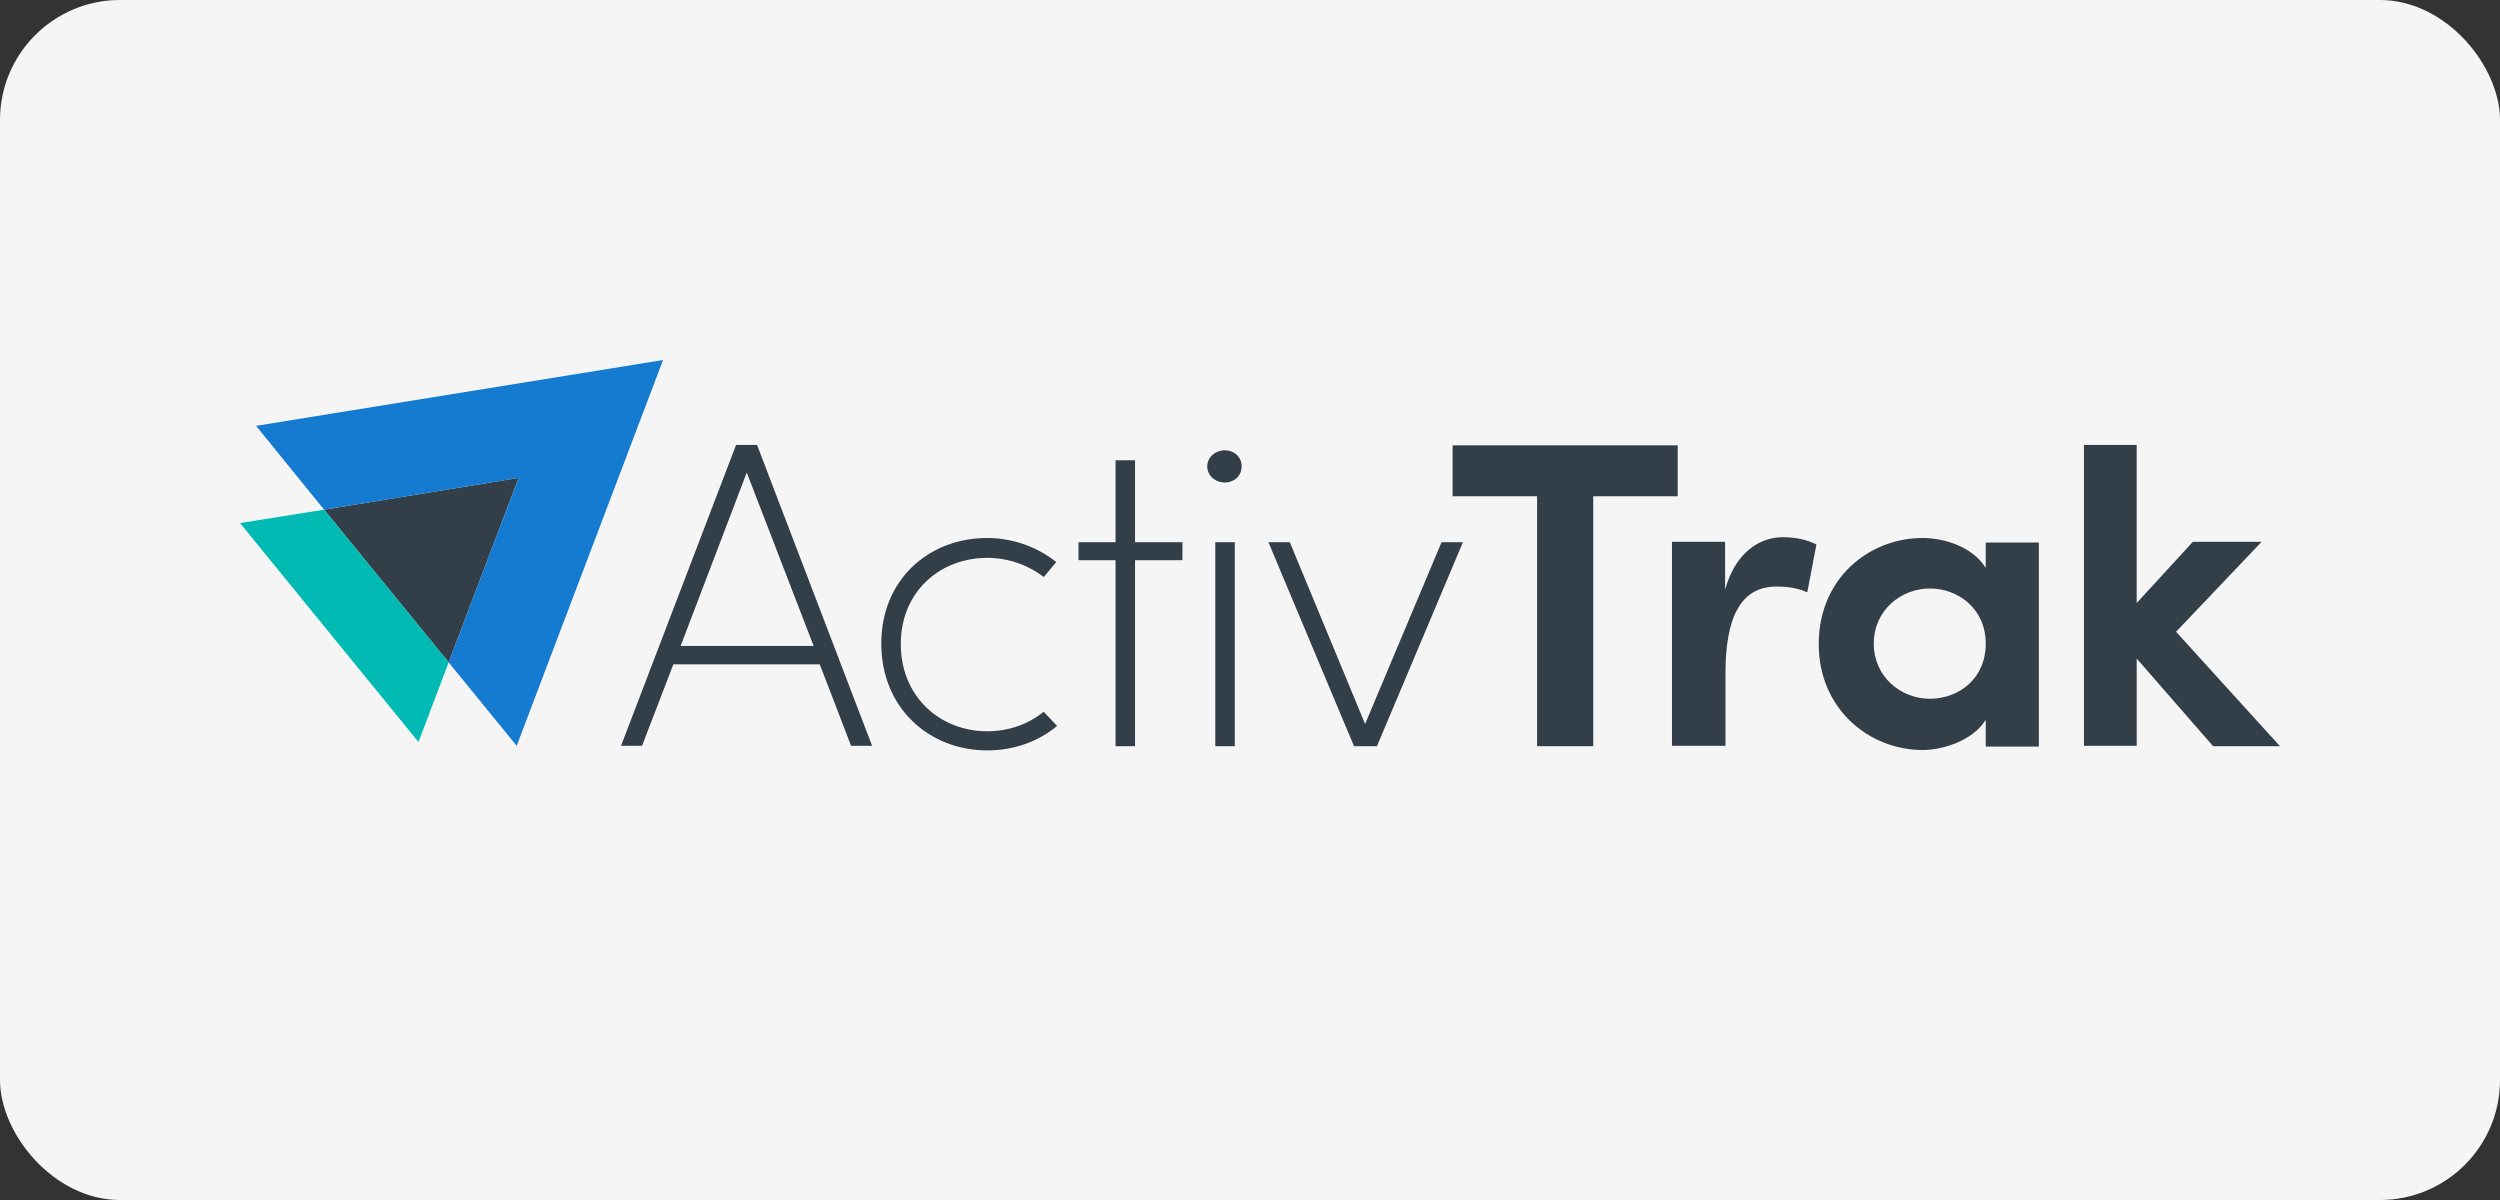 <svg width="125" height="60" viewBox="0 0 125 60" fill="none" xmlns="http://www.w3.org/2000/svg">
<rect x="0" y="0" width="125" height="60" fill="#333333" stroke="none"/>
<rect width="125" height="60" rx="6" fill="#F5F5F5"/>
<path d="M33.669 33.214L32.102 37.291H31.051L36.803 22.248H37.853L43.605 37.291H42.554L40.988 33.215H33.669V33.214ZM37.338 23.627L34.032 32.296H40.682L37.337 23.627H37.338ZM52.854 36.296C51.918 37.08 50.695 37.52 49.357 37.52C46.452 37.52 44.064 35.396 44.064 32.181C44.064 28.966 46.453 26.899 49.357 26.899C50.656 26.899 51.879 27.358 52.815 28.104L52.185 28.851C51.373 28.228 50.379 27.891 49.357 27.894C47.007 27.894 45.039 29.578 45.039 32.2C45.039 34.841 47.007 36.563 49.357 36.563C50.427 36.563 51.401 36.219 52.185 35.587L52.854 36.296ZM59.121 28.009H56.752V37.31H55.778V28.009H53.924V27.11H55.778V23.014H56.752V27.11H59.122L59.121 28.009ZM61.242 22.516C61.72 22.516 62.083 22.861 62.083 23.321C62.083 23.78 61.72 24.124 61.242 24.124C60.764 24.124 60.363 23.78 60.363 23.32C60.363 22.861 60.764 22.516 61.242 22.516ZM60.764 27.11V37.31H61.739V27.11H60.764ZM72.077 27.11H73.147L68.847 37.31H67.701L63.421 27.11H64.491L68.255 36.2L72.077 27.11ZM72.612 22.268H83.886V24.813H79.663V37.31H76.854V24.813H72.631V22.268H72.612ZM86.255 37.291H83.599V27.09H86.255V29.483C86.771 27.627 87.975 26.86 89.14 26.86C89.867 26.86 90.401 27.014 90.822 27.224L90.363 29.616C89.733 29.329 89.083 29.329 88.815 29.329C87.001 29.329 86.274 30.937 86.274 33.655V37.291H86.255ZM99.287 35.989C98.637 37.042 97.128 37.501 96.134 37.501C93.459 37.501 90.936 35.453 90.936 32.2C90.936 28.928 93.44 26.899 96.134 26.899C97.051 26.899 98.561 27.243 99.287 28.392V27.128H101.943V37.329H99.287V35.989ZM96.497 34.937C97.93 34.937 99.287 33.942 99.287 32.181C99.287 30.42 97.892 29.425 96.497 29.425C95.045 29.425 93.689 30.516 93.689 32.181C93.689 33.827 95.026 34.937 96.497 34.937ZM106.835 32.927V37.291H104.197V22.248H106.834V30.152L109.643 27.09H113.082L108.803 31.588L114 37.31H110.656L106.835 32.927ZM16.204 25.483L25.93 23.895L22.433 33.119L16.204 25.483Z" fill="#333F48"/>
<path d="M16.204 25.483L12 26.152L20.924 37.099L22.434 33.118L16.204 25.483Z" fill="#00BAB3"/>
<path d="M25.93 23.895L16.204 25.483L12.803 21.292L33.153 18L25.834 37.291L22.433 33.119L25.93 23.895Z" fill="#147BD1"/>
</svg>
